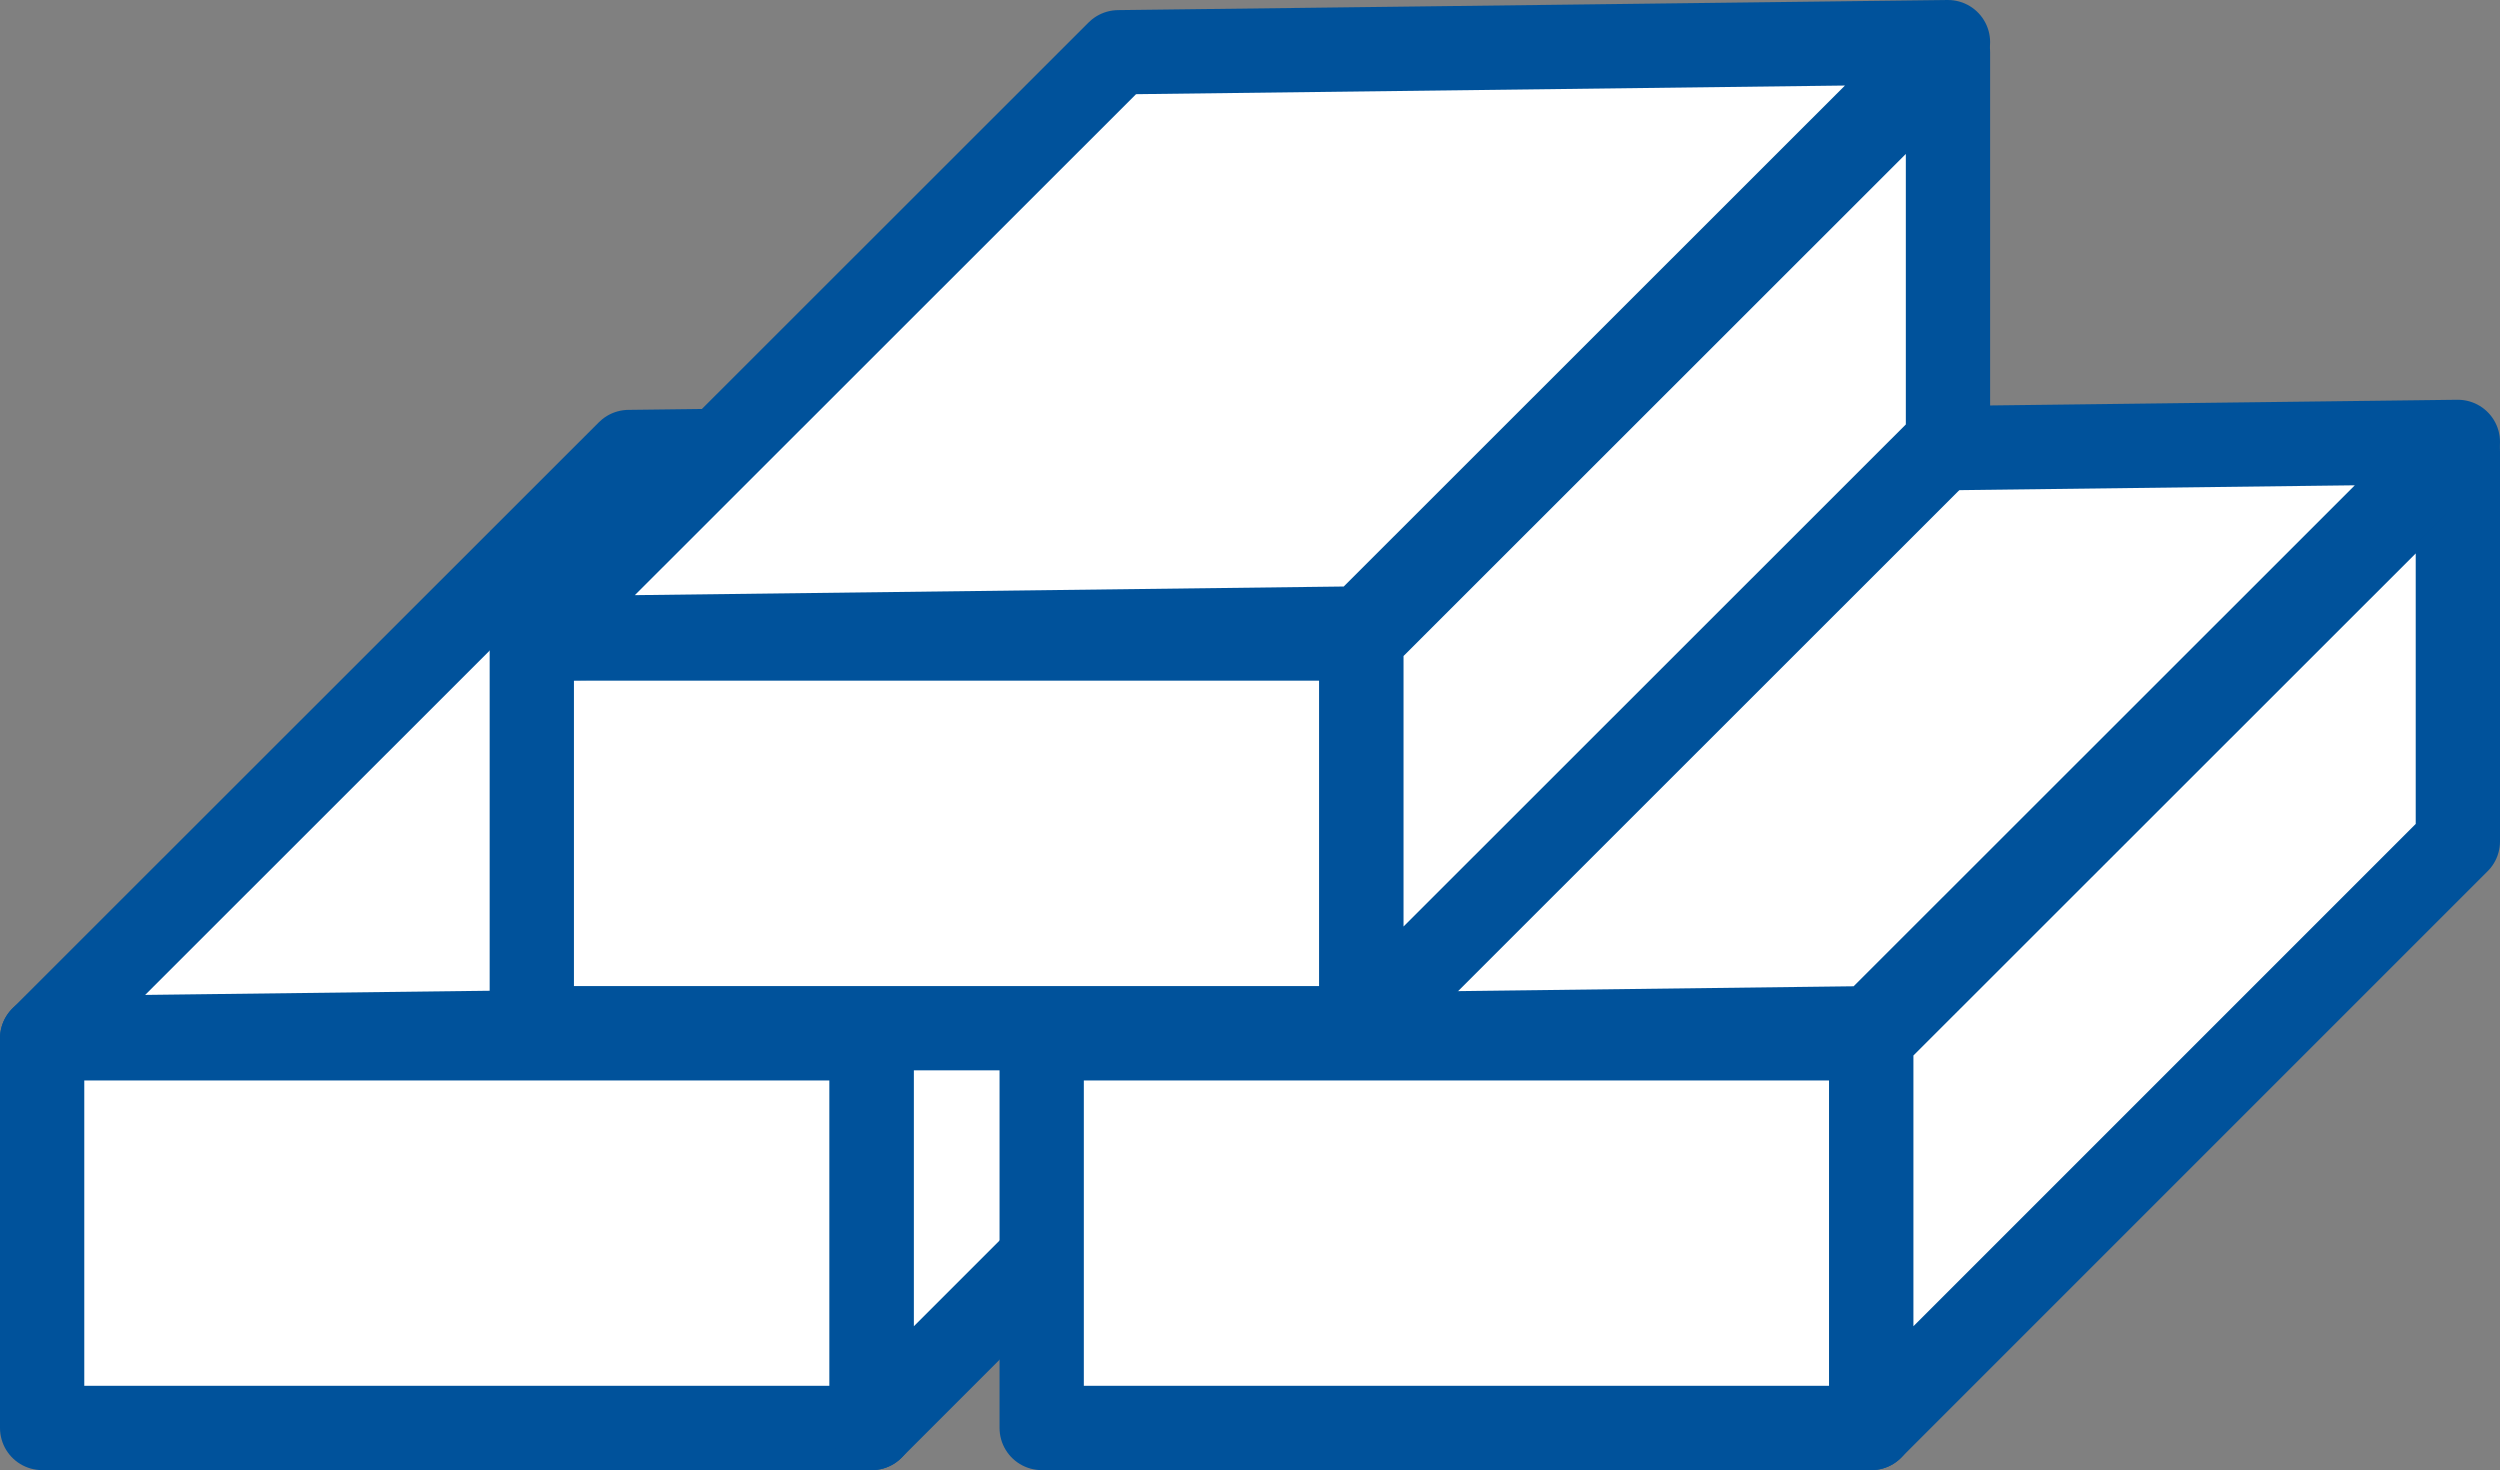 <svg viewBox="0 0 88.99 52.33" xmlns="http://www.w3.org/2000/svg"><rect x="0" y="0" width="88.99" height="52.33" fill="#808080" stroke="none"/><g fill="#fff" stroke="#00529b" stroke-linecap="round" stroke-linejoin="round" stroke-width="3"><path d="m1.5 36.96h29.53v13.87h-29.53z"/><path d="m51.91 29.95-20.88 20.88v-13.88l20.88-20.87z"/><path d="m51.91 15.73-20.88 20.87-29.53.36 20.88-20.87z"/><path d="m37.08 36.96h29.53v13.87h-29.53z"/><path d="m87.49 29.95-20.88 20.88v-13.88l20.88-20.87z"/><path d="m87.49 15.73-20.88 20.87-29.53.36 20.88-20.87z"/><path d="m18.93 22.73h29.53v13.87h-29.53z"/><path d="m69.34 15.73-20.88 20.87v-13.87l20.88-20.87z"/><path d="m69.34 1.5-20.88 20.87-29.53.36 20.88-20.87z"/></g></svg>